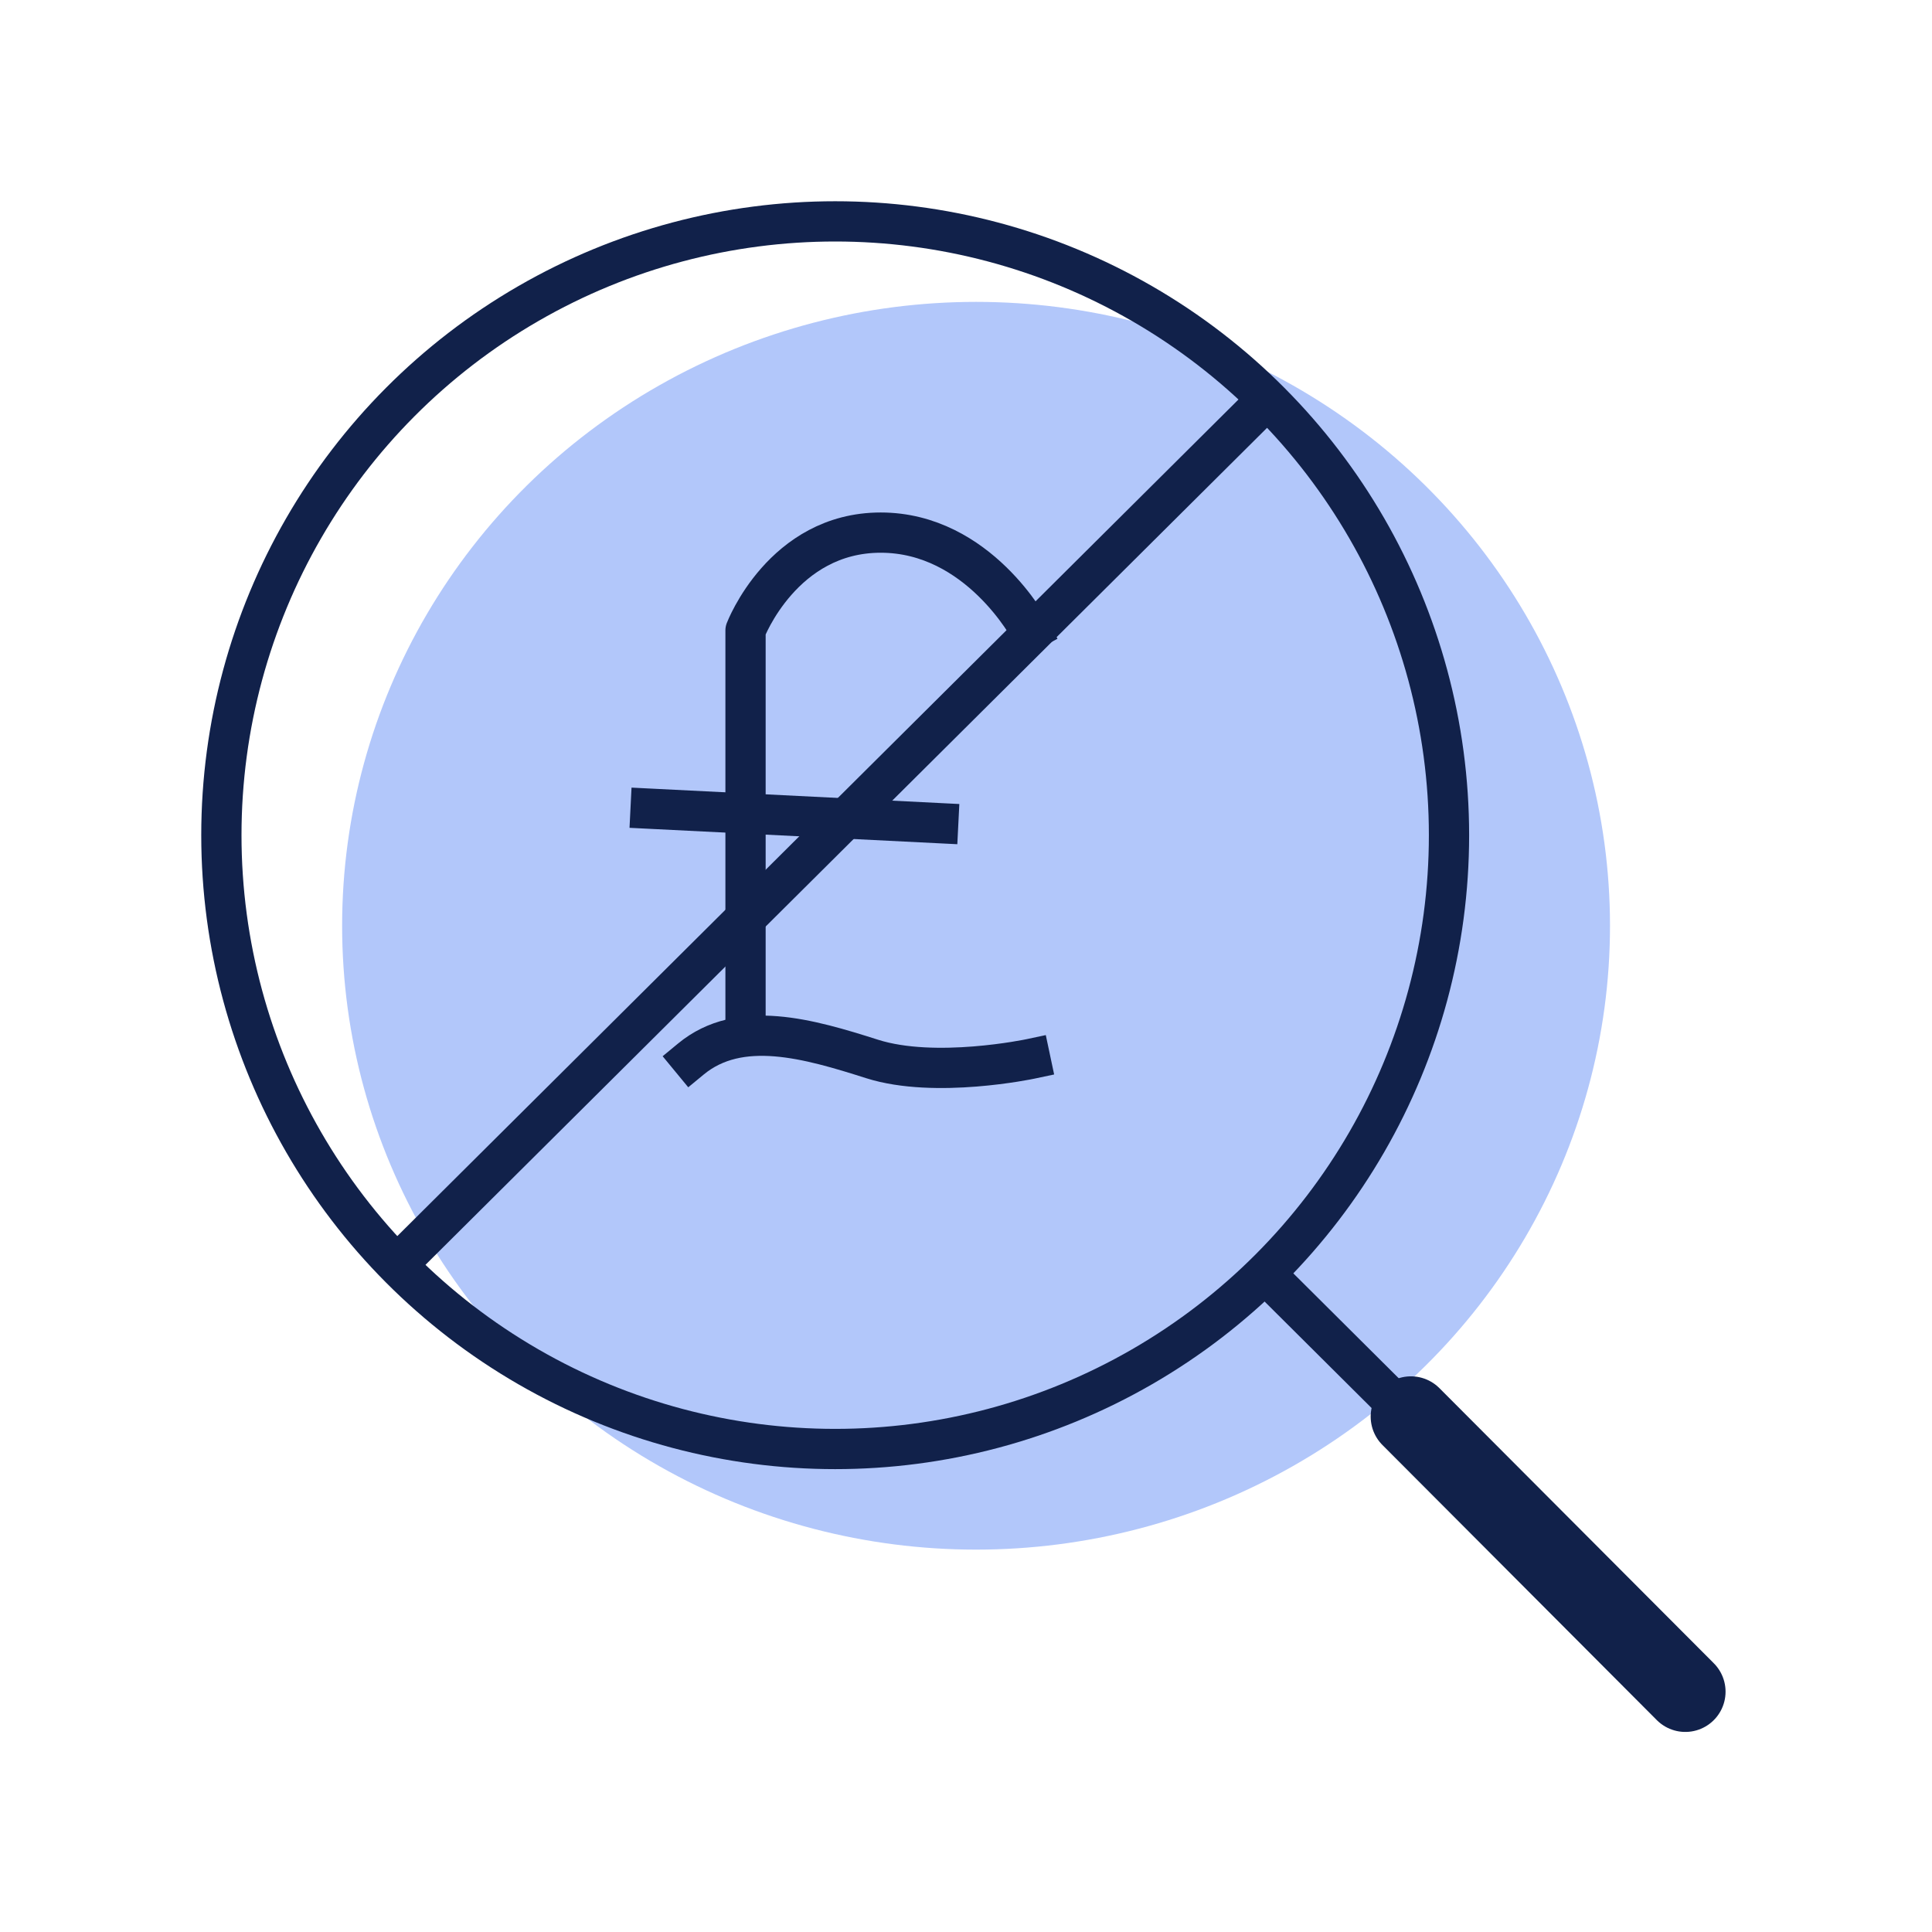 <svg xmlns="http://www.w3.org/2000/svg" width="96" height="96" viewBox="0 0 96 96">
  <g id="no-hidden-chearge-icon" transform="translate(-974 -946)">
    <g id="Group_18709" data-name="Group 18709" transform="translate(1152 3946)" opacity="0">
      <rect id="Rectangle_10863" data-name="Rectangle 10863" width="96" height="96" transform="translate(-178 -3000)" fill="#a3a7b1"/>
      <rect id="Rectangle_10869" data-name="Rectangle 10869" width="76" height="76" transform="translate(-168 -2990)" fill="#dde0e8"/>
    </g>
    <g id="no-hidden-chearge-icon-2" data-name="no-hidden-chearge-icon" transform="translate(855.999 547.933)">
      <g id="Group_18580" data-name="Group 18580" transform="translate(128.001 408.067)">
        <ellipse id="Ellipse_149" data-name="Ellipse 149" cx="31.5" cy="31" rx="31.5" ry="31" transform="translate(7 5)" fill="#b2c7fa"/>
        <g id="Ellipse_168" data-name="Ellipse 168" transform="translate(0)" fill="none" stroke="#11214a" stroke-linecap="square" stroke-linejoin="round" stroke-width="2">
          <circle cx="31.5" cy="31.5" r="31.5" stroke="none"/>
          <circle cx="31.5" cy="31.5" r="30.5" fill="none"/>
        </g>
        <path id="Path_20729" data-name="Path 20729" d="M177.154-941.52,135.08-899.675" transform="translate(-124.963 952.133)" fill="none" stroke="#11214a" stroke-linecap="square" stroke-width="2"/>
        <path id="Path_20730" data-name="Path 20730" d="M165.05-911.6l20.794,20.694" transform="translate(-112.102 964.973)" fill="none" stroke="#11214a" stroke-linecap="square" stroke-width="2"/>
        <path id="Path_20731" data-name="Path 20731" d="M164.52-912.24l13.634,13.67" transform="translate(-104.412 972.629)" fill="none" stroke="#11214a" stroke-linecap="round" stroke-width="4"/>
      </g>
      <g id="Group_18581" data-name="Group 18581" transform="translate(150.33 424.532)">
        <path id="Path_20732" data-name="Path 20732" d="M161.074-932.566s-2.564-4.859-7.432-4.859-6.717,4.859-6.717,4.859V-912.7" transform="translate(-142.209 937.425)" fill="none" stroke="#11214a" stroke-linecap="square" stroke-linejoin="round" stroke-width="2"/>
        <path id="Path_20733" data-name="Path 20733" d="M143.625-927.825l14.291.715" transform="translate(-143.625 941.545)" fill="none" stroke="#11214a" stroke-linecap="square" stroke-width="2"/>
        <path id="Path_20734" data-name="Path 20734" d="M161.889-918.778s-4.716,1-7.86,0-6.574-2-9,0" transform="translate(-143.024 944.932)" fill="none" stroke="#11214a" stroke-linecap="square" stroke-linejoin="round" stroke-width="2"/>
      </g>
    </g>
  </g>
</svg>

